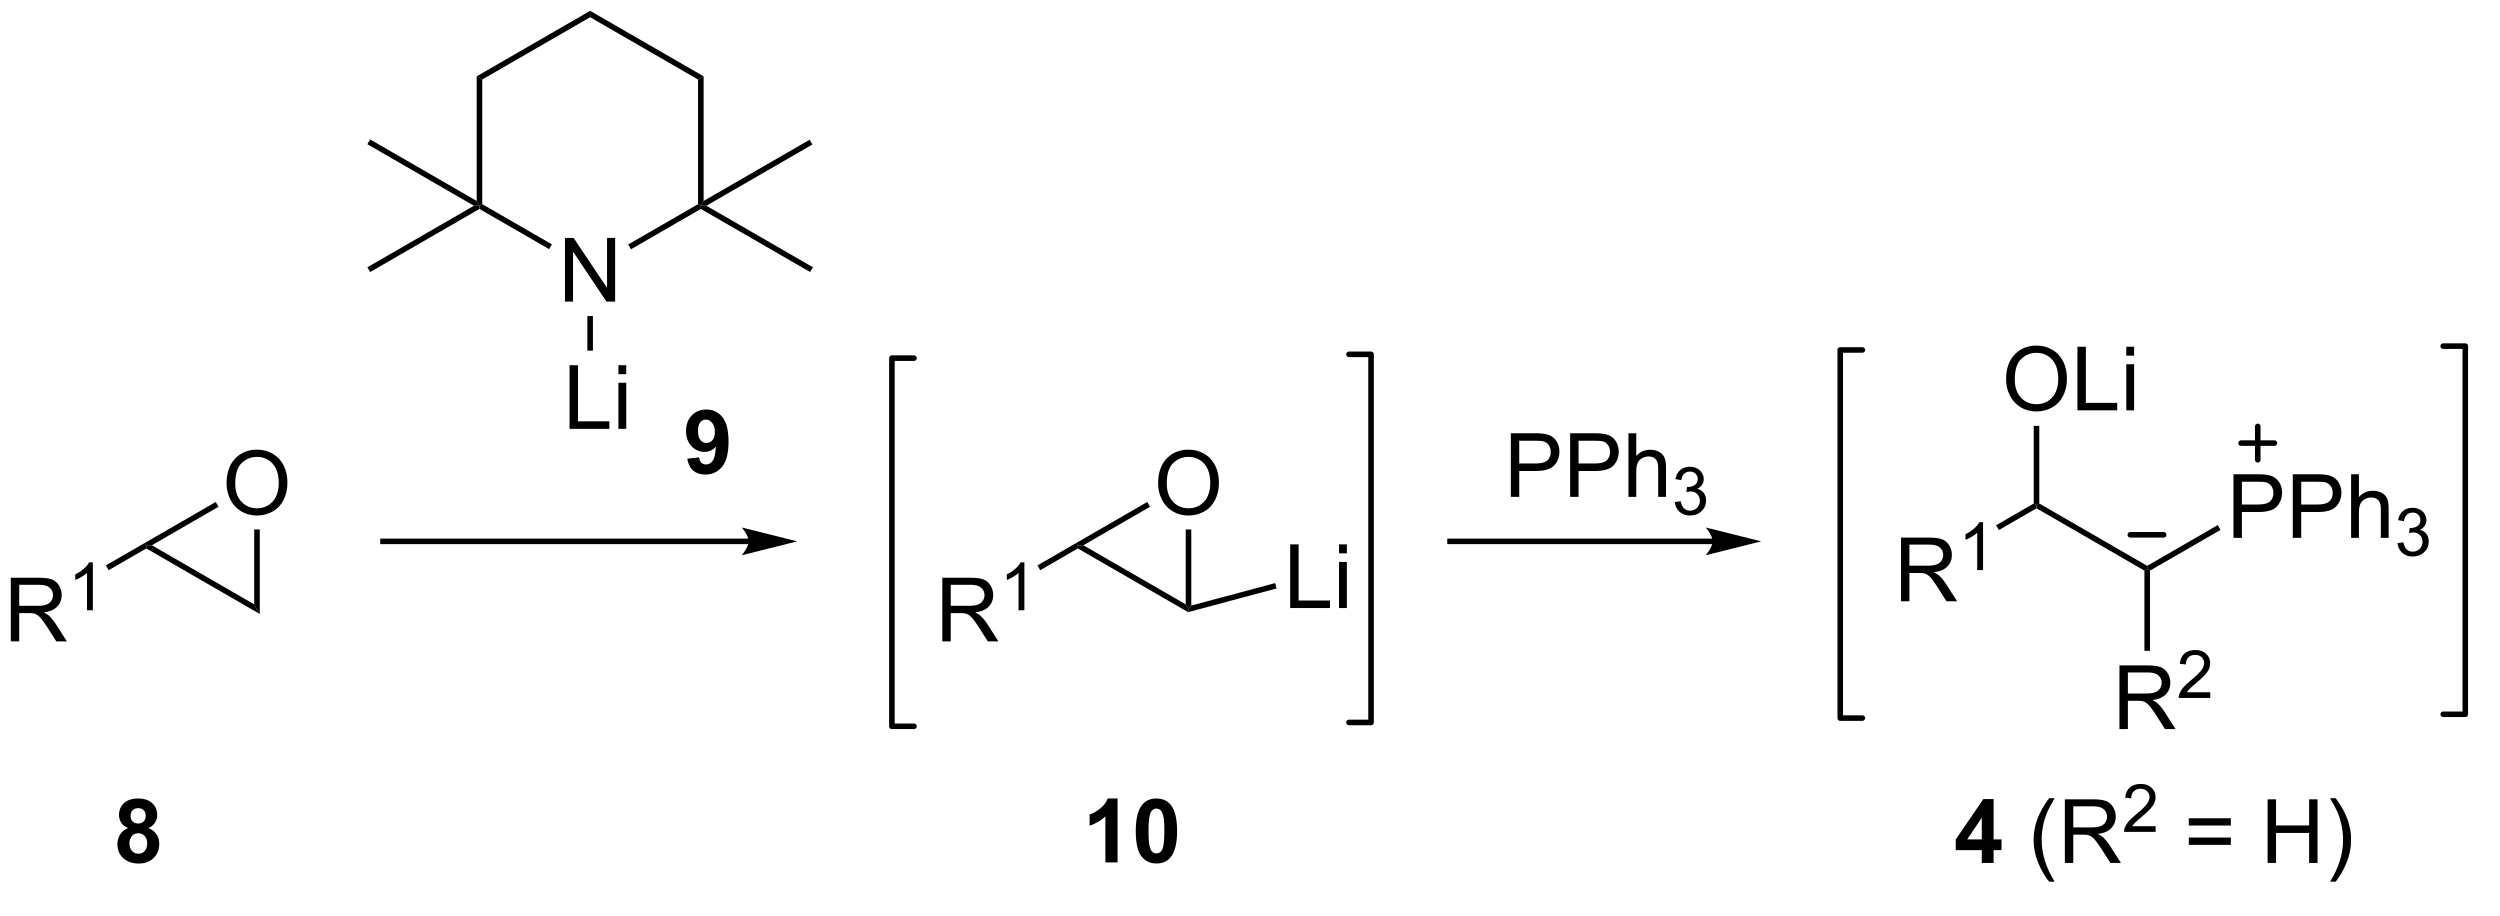 <?xml version="1.0" encoding="UTF-8"?>
<!DOCTYPE svg PUBLIC '-//W3C//DTD SVG 1.0//EN'
          'http://www.w3.org/TR/2001/REC-SVG-20010904/DTD/svg10.dtd'>
<svg stroke-dasharray="none" shape-rendering="auto" xmlns="http://www.w3.org/2000/svg" font-family="'Dialog'" text-rendering="auto" width="617" fill-opacity="1" color-interpolation="auto" color-rendering="auto" preserveAspectRatio="xMidYMid meet" font-size="12px" viewBox="0 0 617 226" fill="black" xmlns:xlink="http://www.w3.org/1999/xlink" stroke="black" image-rendering="auto" stroke-miterlimit="10" stroke-linecap="square" stroke-linejoin="miter" font-style="normal" stroke-width="1" height="226" stroke-dashoffset="0" font-weight="normal" stroke-opacity="1"
><!--Generated by the Batik Graphics2D SVG Generator--><defs id="genericDefs"
  /><g
  ><defs id="defs1"
    ><clipPath clipPathUnits="userSpaceOnUse" id="clipPath1"
      ><path d="M3.005 0.646 L234.064 0.646 L234.064 85.162 L3.005 85.162 L3.005 0.646 Z"
      /></clipPath
      ><clipPath clipPathUnits="userSpaceOnUse" id="clipPath2"
      ><path d="M1.321 5.239 L1.321 87.248 L225.894 87.248 L225.894 5.239 Z"
      /></clipPath
      ><clipPath clipPathUnits="userSpaceOnUse" id="clipPath3"
      ><path d="M1.321 5.239 L1.321 86.433 L224.984 86.433 L224.984 5.239 Z"
      /></clipPath
    ></defs
    ><g transform="matrix(2.743,0,0,2.743,-3.624,-14.37)"
    ><path d="M2.293 62.948 L2.293 57.222 L4.833 57.222 Q5.598 57.222 5.997 57.375 Q6.395 57.529 6.632 57.92 Q6.872 58.31 6.872 58.784 Q6.872 59.394 6.476 59.813 Q6.083 60.23 5.257 60.342 Q5.559 60.487 5.715 60.628 Q6.046 60.933 6.343 61.388 L7.34 62.948 L6.387 62.948 L5.629 61.756 Q5.296 61.24 5.08 60.967 Q4.866 60.693 4.697 60.584 Q4.528 60.474 4.351 60.433 Q4.223 60.404 3.929 60.404 L3.051 60.404 L3.051 62.948 L2.293 62.948 ZM3.051 59.748 L4.679 59.748 Q5.2 59.748 5.491 59.641 Q5.786 59.534 5.937 59.297 Q6.09 59.06 6.09 58.784 Q6.09 58.378 5.793 58.118 Q5.499 57.855 4.864 57.855 L3.051 57.855 L3.051 59.748 Z" stroke="none" clip-path="url(#clipPath3)"
    /></g
    ><g transform="matrix(2.743,0,0,2.743,-3.624,-14.37)"
    ><path d="M9.677 60.148 L9.15 60.148 L9.15 56.787 Q8.958 56.969 8.65 57.15 Q8.341 57.332 8.095 57.424 L8.095 56.914 Q8.536 56.705 8.866 56.41 Q9.198 56.113 9.337 55.836 L9.677 55.836 L9.677 60.148 Z" stroke="none" clip-path="url(#clipPath3)"
    /></g
    ><g transform="matrix(2.743,0,0,2.743,-3.624,-14.37)"
    ><path d="M11.1 56.542 L10.85 56.109 L14.338 54.095 L14.485 54.298 L14.485 54.587 Z" stroke="none" clip-path="url(#clipPath3)"
    /></g
    ><g transform="matrix(2.743,0,0,2.743,-3.624,-14.37)"
    ><path d="M14.485 54.587 L14.485 54.298 L14.985 54.298 L24.194 59.615 L24.694 60.481 Z" stroke="none" clip-path="url(#clipPath3)"
    /></g
    ><g transform="matrix(2.743,0,0,2.743,-3.624,-14.37)"
    ><path d="M21.707 48.735 Q21.707 47.308 22.473 46.503 Q23.238 45.696 24.449 45.696 Q25.241 45.696 25.876 46.076 Q26.514 46.453 26.848 47.131 Q27.183 47.808 27.183 48.667 Q27.183 49.539 26.832 50.227 Q26.48 50.914 25.834 51.269 Q25.191 51.623 24.444 51.623 Q23.637 51.623 22.999 51.232 Q22.363 50.839 22.035 50.164 Q21.707 49.487 21.707 48.735 ZM22.488 48.745 Q22.488 49.782 23.043 50.378 Q23.6 50.972 24.441 50.972 Q25.296 50.972 25.848 50.37 Q26.402 49.769 26.402 48.664 Q26.402 47.964 26.165 47.443 Q25.928 46.922 25.473 46.636 Q25.019 46.347 24.452 46.347 Q23.647 46.347 23.066 46.901 Q22.488 47.453 22.488 48.745 Z" stroke="none" clip-path="url(#clipPath3)"
    /></g
    ><g transform="matrix(2.743,0,0,2.743,-3.624,-14.37)"
    ><path d="M24.694 60.481 L24.194 59.615 L24.194 52.876 L24.694 52.876 Z" stroke="none" clip-path="url(#clipPath3)"
    /></g
    ><g transform="matrix(2.743,0,0,2.743,-3.624,-14.37)"
    ><path d="M20.732 50.403 L20.982 50.836 L14.985 54.298 L14.485 54.298 L14.338 54.095 Z" stroke="none" clip-path="url(#clipPath3)"
    /></g
    ><g transform="matrix(2.743,0,0,2.743,-3.624,-14.37)"
    ><path d="M12.841 79.742 Q12.416 79.562 12.221 79.25 Q12.028 78.935 12.028 78.56 Q12.028 77.919 12.476 77.503 Q12.924 77.083 13.747 77.083 Q14.565 77.083 15.015 77.503 Q15.466 77.919 15.466 78.56 Q15.466 78.958 15.257 79.268 Q15.052 79.578 14.677 79.742 Q15.153 79.935 15.401 80.302 Q15.651 80.669 15.651 81.148 Q15.651 81.943 15.143 82.44 Q14.638 82.935 13.799 82.935 Q13.018 82.935 12.497 82.523 Q11.885 82.039 11.885 81.195 Q11.885 80.732 12.114 80.344 Q12.346 79.953 12.841 79.742 ZM13.067 78.638 Q13.067 78.966 13.252 79.151 Q13.44 79.333 13.747 79.333 Q14.059 79.333 14.247 79.148 Q14.434 78.961 14.434 78.633 Q14.434 78.326 14.25 78.141 Q14.065 77.953 13.76 77.953 Q13.442 77.953 13.255 78.141 Q13.067 78.328 13.067 78.638 ZM12.966 81.091 Q12.966 81.544 13.197 81.799 Q13.432 82.052 13.778 82.052 Q14.119 82.052 14.341 81.807 Q14.565 81.562 14.565 81.102 Q14.565 80.701 14.338 80.456 Q14.112 80.211 13.763 80.211 Q13.362 80.211 13.164 80.49 Q12.966 80.766 12.966 81.091 Z" stroke="none" clip-path="url(#clipPath3)"
    /></g
    ><g transform="matrix(2.743,0,0,2.743,-3.624,-14.37)"
    ><path d="M63.157 46.508 L64.22 46.391 Q64.259 46.716 64.423 46.872 Q64.587 47.029 64.855 47.029 Q65.196 47.029 65.433 46.716 Q65.673 46.404 65.738 45.419 Q65.324 45.898 64.704 45.898 Q64.027 45.898 63.538 45.378 Q63.048 44.857 63.048 44.021 Q63.048 43.148 63.564 42.617 Q64.082 42.083 64.884 42.083 Q65.754 42.083 66.311 42.758 Q66.871 43.43 66.871 44.974 Q66.871 46.544 66.288 47.24 Q65.707 47.935 64.775 47.935 Q64.103 47.935 63.689 47.578 Q63.275 47.219 63.157 46.508 ZM65.642 44.109 Q65.642 43.578 65.397 43.286 Q65.152 42.992 64.832 42.992 Q64.527 42.992 64.327 43.234 Q64.126 43.474 64.126 44.021 Q64.126 44.575 64.345 44.836 Q64.564 45.094 64.892 45.094 Q65.207 45.094 65.423 44.844 Q65.642 44.594 65.642 44.109 Z" stroke="none" clip-path="url(#clipPath3)"
    /></g
    ><g transform="matrix(2.743,0,0,2.743,-3.624,-14.37)"
    ><path d="M68.681 53.697 L35.783 53.697 L35.533 53.697 L35.533 54.197 L35.783 54.197 L68.681 54.197 L68.931 54.197 L68.931 53.697 L68.681 53.697 ZM73.056 53.947 L68.056 52.697 C68.056 52.697 68.681 53.4 68.681 53.947 C68.681 54.493 68.056 55.197 68.056 55.197 Z" stroke="none" clip-path="url(#clipPath3)"
    /></g
    ><g transform="matrix(2.743,0,0,2.743,-3.624,-14.37)"
    ><path d="M86.106 62.948 L86.106 57.222 L88.645 57.222 Q89.411 57.222 89.809 57.375 Q90.208 57.529 90.445 57.92 Q90.684 58.31 90.684 58.784 Q90.684 59.394 90.288 59.813 Q89.895 60.23 89.07 60.342 Q89.372 60.487 89.528 60.628 Q89.859 60.933 90.156 61.388 L91.153 62.948 L90.2 62.948 L89.442 61.756 Q89.109 61.24 88.893 60.967 Q88.679 60.693 88.51 60.584 Q88.341 60.474 88.163 60.433 Q88.036 60.404 87.742 60.404 L86.864 60.404 L86.864 62.948 L86.106 62.948 ZM86.864 59.748 L88.492 59.748 Q89.013 59.748 89.304 59.641 Q89.598 59.534 89.749 59.297 Q89.903 59.06 89.903 58.784 Q89.903 58.378 89.606 58.118 Q89.312 57.855 88.677 57.855 L86.864 57.855 L86.864 59.748 Z" stroke="none" clip-path="url(#clipPath3)"
    /></g
    ><g transform="matrix(2.743,0,0,2.743,-3.624,-14.37)"
    ><path d="M93.49 60.148 L92.962 60.148 L92.962 56.787 Q92.771 56.969 92.462 57.15 Q92.154 57.332 91.908 57.424 L91.908 56.914 Q92.349 56.705 92.679 56.41 Q93.011 56.113 93.15 55.836 L93.49 55.836 L93.49 60.148 Z" stroke="none" clip-path="url(#clipPath3)"
    /></g
    ><g transform="matrix(2.743,0,0,2.743,-3.624,-14.37)"
    ><path d="M94.913 56.542 L94.663 56.109 L98.161 54.089 L98.298 54.298 L98.298 54.587 Z" stroke="none" clip-path="url(#clipPath3)"
    /></g
    ><g transform="matrix(2.743,0,0,2.743,-3.624,-14.37)"
    ><path d="M98.298 54.587 L98.298 54.298 L98.798 54.298 L108.007 59.615 L108.257 60.048 L108.221 60.317 Z" stroke="none" clip-path="url(#clipPath3)"
    /></g
    ><g transform="matrix(2.743,0,0,2.743,-3.624,-14.37)"
    ><path d="M105.52 48.735 Q105.52 47.308 106.285 46.503 Q107.051 45.696 108.262 45.696 Q109.053 45.696 109.689 46.076 Q110.327 46.453 110.66 47.131 Q110.996 47.808 110.996 48.667 Q110.996 49.539 110.645 50.227 Q110.293 50.914 109.647 51.269 Q109.004 51.623 108.257 51.623 Q107.449 51.623 106.811 51.232 Q106.176 50.839 105.848 50.164 Q105.52 49.487 105.52 48.735 ZM106.301 48.745 Q106.301 49.782 106.856 50.378 Q107.413 50.972 108.254 50.972 Q109.108 50.972 109.66 50.37 Q110.215 49.769 110.215 48.664 Q110.215 47.964 109.978 47.443 Q109.741 46.922 109.285 46.636 Q108.832 46.347 108.264 46.347 Q107.46 46.347 106.879 46.901 Q106.301 47.453 106.301 48.745 Z" stroke="none" clip-path="url(#clipPath3)"
    /></g
    ><g transform="matrix(2.743,0,0,2.743,-3.624,-14.37)"
    ><path d="M108.507 59.722 L108.257 60.048 L108.007 59.615 L108.007 52.876 L108.507 52.876 Z" stroke="none" clip-path="url(#clipPath3)"
    /></g
    ><g transform="matrix(2.743,0,0,2.743,-3.624,-14.37)"
    ><path d="M104.544 50.403 L104.794 50.836 L98.798 54.298 L98.298 54.298 L98.161 54.089 Z" stroke="none" clip-path="url(#clipPath3)"
    /></g
    ><g transform="matrix(2.743,0,0,2.743,-3.624,-14.37)"
    ><path d="M117.406 59.947 L117.406 54.22 L118.164 54.22 L118.164 59.27 L120.984 59.27 L120.984 59.947 L117.406 59.947 ZM121.8 55.028 L121.8 54.22 L122.504 54.22 L122.504 55.028 L121.8 55.028 ZM121.8 59.947 L121.8 55.799 L122.504 55.799 L122.504 59.947 L121.8 59.947 Z" stroke="none" clip-path="url(#clipPath3)"
    /></g
    ><g transform="matrix(2.743,0,0,2.743,-3.624,-14.37)"
    ><path d="M108.221 60.317 L108.257 60.048 L108.507 59.722 L116.049 57.702 L116.178 58.185 Z" stroke="none" clip-path="url(#clipPath3)"
    /></g
    ><g transform="matrix(2.743,0,0,2.743,-3.624,-14.37)"
    ><path d="M101.875 82.833 L100.778 82.833 L100.778 78.695 Q100.177 79.258 99.359 79.529 L99.359 78.531 Q99.789 78.391 100.291 78 Q100.796 77.607 100.984 77.083 L101.875 77.083 L101.875 82.833 ZM105.371 77.083 Q106.204 77.083 106.673 77.677 Q107.23 78.38 107.23 80.008 Q107.23 81.633 106.668 82.344 Q106.204 82.932 105.371 82.932 Q104.535 82.932 104.022 82.289 Q103.511 81.646 103.511 79.997 Q103.511 78.38 104.074 77.669 Q104.54 77.083 105.371 77.083 ZM105.371 77.992 Q105.173 77.992 105.017 78.12 Q104.86 78.247 104.774 78.576 Q104.66 79 104.66 80.008 Q104.66 81.016 104.761 81.393 Q104.863 81.771 105.017 81.896 Q105.173 82.021 105.371 82.021 Q105.571 82.021 105.728 81.893 Q105.884 81.766 105.97 81.438 Q106.082 81.016 106.082 80.008 Q106.082 79 105.98 78.625 Q105.879 78.247 105.725 78.12 Q105.571 77.992 105.371 77.992 Z" stroke="none" clip-path="url(#clipPath3)"
    /></g
    ><g transform="matrix(2.743,0,0,2.743,-3.624,-14.37)"
    ><path d="M137.257 49.947 L137.257 44.22 L139.418 44.22 Q139.988 44.22 140.288 44.275 Q140.71 44.345 140.994 44.543 Q141.28 44.738 141.454 45.095 Q141.629 45.449 141.629 45.876 Q141.629 46.605 141.163 47.113 Q140.699 47.618 139.483 47.618 L138.014 47.618 L138.014 49.947 L137.257 49.947 ZM138.014 46.941 L139.496 46.941 Q140.231 46.941 140.538 46.668 Q140.848 46.394 140.848 45.9 Q140.848 45.54 140.666 45.285 Q140.483 45.027 140.186 44.947 Q139.996 44.894 139.481 44.894 L138.014 44.894 L138.014 46.941 ZM142.593 49.947 L142.593 44.22 L144.754 44.22 Q145.324 44.22 145.624 44.275 Q146.046 44.345 146.329 44.543 Q146.616 44.738 146.791 45.095 Q146.965 45.449 146.965 45.876 Q146.965 46.605 146.499 47.113 Q146.035 47.618 144.819 47.618 L143.35 47.618 L143.35 49.947 L142.593 49.947 ZM143.35 46.941 L144.832 46.941 Q145.566 46.941 145.874 46.668 Q146.184 46.394 146.184 45.9 Q146.184 45.54 146.001 45.285 Q145.819 45.027 145.522 44.947 Q145.332 44.894 144.816 44.894 L143.35 44.894 L143.35 46.941 ZM147.84 49.947 L147.84 44.22 L148.543 44.22 L148.543 46.275 Q149.035 45.704 149.785 45.704 Q150.246 45.704 150.585 45.887 Q150.926 46.066 151.072 46.387 Q151.218 46.707 151.218 47.316 L151.218 49.947 L150.514 49.947 L150.514 47.316 Q150.514 46.79 150.285 46.551 Q150.059 46.309 149.639 46.309 Q149.327 46.309 149.051 46.472 Q148.777 46.634 148.66 46.913 Q148.543 47.189 148.543 47.676 L148.543 49.947 L147.84 49.947 Z" stroke="none" clip-path="url(#clipPath3)"
    /></g
    ><g transform="matrix(2.743,0,0,2.743,-3.624,-14.37)"
    ><path d="M152.012 50.412 L152.54 50.341 Q152.632 50.791 152.848 50.988 Q153.067 51.185 153.382 51.185 Q153.753 51.185 154.008 50.927 Q154.266 50.669 154.266 50.289 Q154.266 49.925 154.028 49.691 Q153.792 49.455 153.425 49.455 Q153.276 49.455 153.054 49.513 L153.112 49.05 Q153.165 49.056 153.196 49.056 Q153.534 49.056 153.804 48.88 Q154.073 48.705 154.073 48.337 Q154.073 48.048 153.876 47.859 Q153.68 47.668 153.37 47.668 Q153.061 47.668 152.856 47.861 Q152.651 48.054 152.593 48.441 L152.065 48.347 Q152.163 47.816 152.505 47.525 Q152.848 47.234 153.358 47.234 Q153.71 47.234 154.005 47.384 Q154.302 47.535 154.458 47.797 Q154.614 48.056 154.614 48.349 Q154.614 48.629 154.464 48.857 Q154.315 49.086 154.022 49.22 Q154.403 49.308 154.614 49.586 Q154.825 49.861 154.825 50.277 Q154.825 50.84 154.415 51.232 Q154.005 51.623 153.378 51.623 Q152.813 51.623 152.438 51.287 Q152.065 50.949 152.012 50.412 Z" stroke="none" clip-path="url(#clipPath3)"
    /></g
    ><g transform="matrix(2.743,0,0,2.743,-3.624,-14.37)"
    ><path d="M155.414 53.697 L131.789 53.697 L131.539 53.697 L131.539 54.197 L131.789 54.197 L155.414 54.197 L155.664 54.197 L155.664 53.697 L155.414 53.697 ZM159.789 53.947 L154.789 52.697 C154.789 52.697 155.414 53.4 155.414 53.947 C155.414 54.493 154.789 55.197 154.789 55.197 Z" stroke="none" clip-path="url(#clipPath3)"
    /></g
    ><g transform="matrix(2.743,0,0,2.743,-3.624,-14.37)"
    ><path d="M181.818 39.372 Q181.818 37.945 182.583 37.141 Q183.349 36.333 184.56 36.333 Q185.352 36.333 185.987 36.713 Q186.625 37.091 186.958 37.768 Q187.294 38.445 187.294 39.304 Q187.294 40.177 186.943 40.864 Q186.591 41.552 185.946 41.906 Q185.302 42.26 184.555 42.26 Q183.748 42.26 183.11 41.87 Q182.474 41.476 182.146 40.802 Q181.818 40.125 181.818 39.372 ZM182.599 39.383 Q182.599 40.419 183.154 41.016 Q183.711 41.609 184.552 41.609 Q185.406 41.609 185.958 41.008 Q186.513 40.406 186.513 39.302 Q186.513 38.601 186.276 38.081 Q186.039 37.56 185.583 37.273 Q185.13 36.984 184.563 36.984 Q183.758 36.984 183.177 37.539 Q182.599 38.091 182.599 39.383 ZM188.238 42.161 L188.238 36.435 L188.996 36.435 L188.996 41.484 L191.817 41.484 L191.817 42.161 L188.238 42.161 ZM192.633 37.242 L192.633 36.435 L193.336 36.435 L193.336 37.242 L192.633 37.242 ZM192.633 42.161 L192.633 38.013 L193.336 38.013 L193.336 42.161 L192.633 42.161 Z" stroke="none" clip-path="url(#clipPath3)"
    /></g
    ><g transform="matrix(2.743,0,0,2.743,-3.624,-14.37)"
    ><path d="M192.019 70.836 L192.019 65.11 L194.559 65.11 Q195.324 65.11 195.722 65.263 Q196.121 65.417 196.358 65.808 Q196.597 66.198 196.597 66.672 Q196.597 67.282 196.202 67.701 Q195.809 68.118 194.983 68.23 Q195.285 68.375 195.441 68.516 Q195.772 68.821 196.069 69.276 L197.066 70.836 L196.113 70.836 L195.355 69.644 Q195.022 69.128 194.806 68.855 Q194.592 68.581 194.423 68.472 Q194.254 68.362 194.077 68.321 Q193.949 68.292 193.655 68.292 L192.777 68.292 L192.777 70.836 L192.019 70.836 ZM192.777 67.636 L194.405 67.636 Q194.926 67.636 195.217 67.529 Q195.512 67.422 195.663 67.185 Q195.816 66.948 195.816 66.672 Q195.816 66.266 195.519 66.006 Q195.225 65.743 194.59 65.743 L192.777 65.743 L192.777 67.636 Z" stroke="none" clip-path="url(#clipPath3)"
    /></g
    ><g transform="matrix(2.743,0,0,2.743,-3.624,-14.37)"
    ><path d="M200.188 67.528 L200.188 68.036 L197.348 68.036 Q197.342 67.845 197.411 67.669 Q197.518 67.38 197.756 67.099 Q197.997 66.818 198.448 66.448 Q199.147 65.874 199.393 65.538 Q199.639 65.202 199.639 64.903 Q199.639 64.591 199.415 64.376 Q199.192 64.159 198.831 64.159 Q198.45 64.159 198.221 64.388 Q197.993 64.616 197.991 65.021 L197.448 64.966 Q197.504 64.359 197.868 64.042 Q198.231 63.724 198.842 63.724 Q199.461 63.724 199.821 64.068 Q200.182 64.409 200.182 64.915 Q200.182 65.173 200.077 65.423 Q199.971 65.671 199.725 65.947 Q199.481 66.222 198.913 66.702 Q198.438 67.101 198.303 67.243 Q198.168 67.386 198.081 67.528 L200.188 67.528 Z" stroke="none" clip-path="url(#clipPath3)"
    /></g
    ><g transform="matrix(2.743,0,0,2.743,-3.624,-14.37)"
    ><path d="M194.764 63.802 L194.264 63.802 L194.264 56.581 L194.514 56.436 L194.764 56.581 Z" stroke="none" clip-path="url(#clipPath3)"
    /></g
    ><g transform="matrix(2.743,0,0,2.743,-3.624,-14.37)"
    ><path d="M194.514 56.148 L194.514 56.436 L194.264 56.581 L184.555 50.975 L184.555 50.686 L184.805 50.542 Z" stroke="none" clip-path="url(#clipPath3)"
    /></g
    ><g transform="matrix(2.743,0,0,2.743,-3.624,-14.37)"
    ><path d="M184.805 50.542 L184.555 50.686 L184.305 50.542 L184.305 43.553 L184.805 43.553 Z" stroke="none" clip-path="url(#clipPath3)"
    /></g
    ><g transform="matrix(2.743,0,0,2.743,-3.624,-14.37)"
    ><path d="M202.278 53.636 L202.278 47.91 L204.44 47.91 Q205.01 47.91 205.309 47.964 Q205.731 48.035 206.015 48.233 Q206.302 48.428 206.476 48.785 Q206.651 49.139 206.651 49.566 Q206.651 50.295 206.184 50.803 Q205.721 51.308 204.505 51.308 L203.036 51.308 L203.036 53.636 L202.278 53.636 ZM203.036 50.631 L204.518 50.631 Q205.252 50.631 205.559 50.358 Q205.869 50.084 205.869 49.589 Q205.869 49.23 205.687 48.975 Q205.505 48.717 205.208 48.636 Q205.018 48.584 204.502 48.584 L203.036 48.584 L203.036 50.631 ZM207.614 53.636 L207.614 47.91 L209.776 47.91 Q210.346 47.91 210.645 47.964 Q211.067 48.035 211.351 48.233 Q211.638 48.428 211.812 48.785 Q211.987 49.139 211.987 49.566 Q211.987 50.295 211.52 50.803 Q211.057 51.308 209.841 51.308 L208.372 51.308 L208.372 53.636 L207.614 53.636 ZM208.372 50.631 L209.854 50.631 Q210.588 50.631 210.895 50.358 Q211.205 50.084 211.205 49.589 Q211.205 49.23 211.023 48.975 Q210.841 48.717 210.544 48.636 Q210.354 48.584 209.838 48.584 L208.372 48.584 L208.372 50.631 ZM212.862 53.636 L212.862 47.91 L213.565 47.91 L213.565 49.964 Q214.057 49.394 214.807 49.394 Q215.268 49.394 215.606 49.576 Q215.947 49.756 216.093 50.076 Q216.239 50.397 216.239 51.006 L216.239 53.636 L215.536 53.636 L215.536 51.006 Q215.536 50.48 215.307 50.24 Q215.08 49.998 214.661 49.998 Q214.349 49.998 214.072 50.162 Q213.799 50.324 213.682 50.602 Q213.565 50.879 213.565 51.365 L213.565 53.636 L212.862 53.636 Z" stroke="none" clip-path="url(#clipPath3)"
    /></g
    ><g transform="matrix(2.743,0,0,2.743,-3.624,-14.37)"
    ><path d="M217.034 54.102 L217.561 54.031 Q217.653 54.48 217.87 54.678 Q218.089 54.875 218.403 54.875 Q218.774 54.875 219.03 54.617 Q219.288 54.359 219.288 53.978 Q219.288 53.615 219.05 53.381 Q218.813 53.145 218.446 53.145 Q218.298 53.145 218.075 53.203 L218.134 52.74 Q218.186 52.746 218.218 52.746 Q218.555 52.746 218.825 52.57 Q219.095 52.395 219.095 52.027 Q219.095 51.738 218.897 51.549 Q218.702 51.357 218.392 51.357 Q218.083 51.357 217.878 51.551 Q217.673 51.744 217.614 52.131 L217.087 52.037 Q217.184 51.506 217.526 51.215 Q217.87 50.924 218.38 50.924 Q218.731 50.924 219.026 51.074 Q219.323 51.225 219.479 51.486 Q219.636 51.746 219.636 52.039 Q219.636 52.318 219.485 52.547 Q219.337 52.775 219.044 52.91 Q219.425 52.998 219.636 53.275 Q219.847 53.551 219.847 53.967 Q219.847 54.529 219.436 54.922 Q219.026 55.312 218.399 55.312 Q217.835 55.312 217.46 54.977 Q217.087 54.639 217.034 54.102 Z" stroke="none" clip-path="url(#clipPath3)"
    /></g
    ><g transform="matrix(2.743,0,0,2.743,-3.624,-14.37)"
    ><path d="M172.363 59.336 L172.363 53.61 L174.902 53.61 Q175.667 53.61 176.066 53.763 Q176.464 53.917 176.701 54.308 Q176.941 54.698 176.941 55.172 Q176.941 55.782 176.545 56.201 Q176.152 56.617 175.326 56.73 Q175.628 56.875 175.784 57.016 Q176.115 57.321 176.412 57.776 L177.409 59.336 L176.456 59.336 L175.698 58.144 Q175.365 57.628 175.149 57.355 Q174.935 57.081 174.766 56.972 Q174.597 56.862 174.42 56.821 Q174.292 56.792 173.998 56.792 L173.12 56.792 L173.12 59.336 L172.363 59.336 ZM173.12 56.136 L174.748 56.136 Q175.269 56.136 175.56 56.029 Q175.855 55.922 176.006 55.685 Q176.159 55.448 176.159 55.172 Q176.159 54.766 175.863 54.506 Q175.568 54.242 174.933 54.242 L173.12 54.242 L173.12 56.136 Z" stroke="none" clip-path="url(#clipPath3)"
    /></g
    ><g transform="matrix(2.743,0,0,2.743,-3.624,-14.37)"
    ><path d="M179.746 56.536 L179.219 56.536 L179.219 53.175 Q179.027 53.357 178.719 53.538 Q178.41 53.72 178.164 53.812 L178.164 53.302 Q178.605 53.093 178.935 52.798 Q179.268 52.501 179.406 52.224 L179.746 52.224 L179.746 56.536 Z" stroke="none" clip-path="url(#clipPath3)"
    /></g
    ><g transform="matrix(2.743,0,0,2.743,-3.624,-14.37)"
    ><path d="M194.764 56.581 L194.514 56.436 L194.514 56.148 L200.861 52.483 L201.111 52.916 Z" stroke="none" clip-path="url(#clipPath3)"
    /></g
    ><g transform="matrix(2.743,0,0,2.743,-3.624,-14.37)"
    ><path d="M181.169 52.93 L180.919 52.497 L184.305 50.542 L184.555 50.686 L184.555 50.975 Z" stroke="none" clip-path="url(#clipPath3)"
    /></g
    ><g stroke-width="0.5" transform="matrix(2.743,0,0,2.743,-3.624,-14.37)" stroke-linejoin="round" stroke-linecap="round"
    ><path fill="none" d="M221.146 69.506 L223.134 69.506 L223.134 36.382 L221.146 36.382" clip-path="url(#clipPath3)"
    /></g
    ><g stroke-width="0.5" transform="matrix(2.743,0,0,2.743,-3.624,-14.37)" stroke-linejoin="round" stroke-linecap="round"
    ><path fill="none" d="M168.884 36.725 L166.896 36.725 L166.896 69.849 L168.884 69.849" clip-path="url(#clipPath3)"
    /></g
    ><g stroke-width="0.5" transform="matrix(2.743,0,0,2.743,-3.624,-14.37)" stroke-linejoin="round" stroke-linecap="round"
    ><path fill="none" d="M202.961 45.106 L205.961 45.106 M204.461 43.606 L204.461 46.606" clip-path="url(#clipPath3)"
    /></g
    ><g stroke-width="0.5" transform="matrix(2.743,0,0,2.743,-3.624,-14.37)" stroke-linejoin="round" stroke-linecap="round"
    ><path fill="none" d="M192.994 53.357 L195.994 53.357" clip-path="url(#clipPath3)"
    /></g
    ><g transform="matrix(2.743,0,0,2.743,-3.624,-14.37)"
    ><path d="M179.632 82.883 L179.632 81.73 L177.288 81.73 L177.288 80.769 L179.773 77.133 L180.695 77.133 L180.695 80.766 L181.406 80.766 L181.406 81.73 L180.695 81.73 L180.695 82.883 L179.632 82.883 ZM179.632 80.766 L179.632 78.808 L178.317 80.766 L179.632 80.766 Z" stroke="none" clip-path="url(#clipPath3)"
    /></g
    ><g transform="matrix(2.743,0,0,2.743,-3.624,-14.37)"
    ><path d="M185.684 84.568 Q185.101 83.834 184.697 82.849 Q184.296 81.862 184.296 80.808 Q184.296 79.878 184.598 79.026 Q184.95 78.04 185.684 77.058 L186.187 77.058 Q185.715 77.87 185.562 78.219 Q185.325 78.758 185.187 79.344 Q185.02 80.073 185.02 80.813 Q185.02 82.691 186.187 84.568 L185.684 84.568 ZM187.106 82.883 L187.106 77.157 L189.645 77.157 Q190.411 77.157 190.809 77.31 Q191.208 77.464 191.445 77.855 Q191.684 78.245 191.684 78.719 Q191.684 79.329 191.288 79.748 Q190.895 80.165 190.07 80.276 Q190.372 80.422 190.528 80.563 Q190.859 80.868 191.156 81.323 L192.153 82.883 L191.2 82.883 L190.442 81.691 Q190.109 81.175 189.893 80.901 Q189.679 80.628 189.51 80.519 Q189.34 80.409 189.163 80.368 Q189.036 80.339 188.742 80.339 L187.864 80.339 L187.864 82.883 L187.106 82.883 ZM187.864 79.683 L189.492 79.683 Q190.012 79.683 190.304 79.576 Q190.598 79.469 190.749 79.232 Q190.903 78.995 190.903 78.719 Q190.903 78.313 190.606 78.053 Q190.312 77.79 189.676 77.79 L187.864 77.79 L187.864 79.683 Z" stroke="none" clip-path="url(#clipPath3)"
    /></g
    ><g transform="matrix(2.743,0,0,2.743,-3.624,-14.37)"
    ><path d="M195.275 79.576 L195.275 80.083 L192.435 80.083 Q192.429 79.892 192.497 79.716 Q192.605 79.427 192.843 79.146 Q193.083 78.865 193.535 78.495 Q194.234 77.921 194.48 77.585 Q194.726 77.249 194.726 76.951 Q194.726 76.638 194.501 76.423 Q194.279 76.206 193.917 76.206 Q193.536 76.206 193.308 76.435 Q193.079 76.663 193.077 77.068 L192.535 77.013 Q192.591 76.406 192.954 76.089 Q193.318 75.771 193.929 75.771 Q194.548 75.771 194.908 76.115 Q195.269 76.456 195.269 76.962 Q195.269 77.22 195.163 77.47 Q195.058 77.718 194.812 77.993 Q194.568 78.269 193.999 78.749 Q193.525 79.148 193.39 79.29 Q193.255 79.433 193.167 79.576 L195.275 79.576 Z" stroke="none" clip-path="url(#clipPath3)"
    /></g
    ><g transform="matrix(2.743,0,0,2.743,-3.624,-14.37)"
    ><path d="M202.039 79.516 L198.258 79.516 L198.258 78.86 L202.039 78.86 L202.039 79.516 ZM202.039 81.253 L198.258 81.253 L198.258 80.597 L202.039 80.597 L202.039 81.253 ZM205.348 82.883 L205.348 77.157 L206.106 77.157 L206.106 79.508 L209.082 79.508 L209.082 77.157 L209.84 77.157 L209.84 82.883 L209.082 82.883 L209.082 80.183 L206.106 80.183 L206.106 82.883 L205.348 82.883 ZM211.474 84.568 L210.969 84.568 Q212.138 82.691 212.138 80.813 Q212.138 80.079 211.969 79.355 Q211.836 78.769 211.599 78.23 Q211.446 77.878 210.969 77.058 L211.474 77.058 Q212.209 78.04 212.56 79.026 Q212.86 79.878 212.86 80.808 Q212.86 81.862 212.456 82.849 Q212.052 83.834 211.474 84.568 Z" stroke="none" clip-path="url(#clipPath3)"
    /></g
    ><g transform="matrix(2.743,0,0,2.743,-3.624,-14.37)"
    ><path d="M52.154 32.375 L52.154 26.648 L52.932 26.648 L55.94 31.143 L55.94 26.648 L56.667 26.648 L56.667 32.375 L55.888 32.375 L52.88 27.875 L52.88 32.375 L52.154 32.375 Z" stroke="none" clip-path="url(#clipPath3)"
    /></g
    ><g transform="matrix(2.743,0,0,2.743,-3.624,-14.37)"
    ><path d="M44.21 12.106 L44.71 12.394 L44.71 23.606 L44.46 23.75 L44.21 23.317 Z" stroke="none" clip-path="url(#clipPath3)"
    /></g
    ><g transform="matrix(2.743,0,0,2.743,-3.624,-14.37)"
    ><path d="M44.46 24.039 L44.46 23.75 L44.71 23.606 L50.979 27.225 L50.729 27.658 Z" stroke="none" clip-path="url(#clipPath3)"
    /></g
    ><g transform="matrix(2.743,0,0,2.743,-3.624,-14.37)"
    ><path d="M58.094 27.667 L57.844 27.234 L64.129 23.606 L64.379 23.75 L64.379 24.039 Z" stroke="none" clip-path="url(#clipPath3)"
    /></g
    ><g transform="matrix(2.743,0,0,2.743,-3.624,-14.37)"
    ><path d="M64.629 23.317 L64.379 23.75 L64.129 23.606 L64.129 12.394 L64.629 12.106 Z" stroke="none" clip-path="url(#clipPath3)"
    /></g
    ><g transform="matrix(2.743,0,0,2.743,-3.624,-14.37)"
    ><path d="M64.629 12.106 L64.129 12.394 L54.419 6.789 L54.419 6.211 Z" stroke="none" clip-path="url(#clipPath3)"
    /></g
    ><g transform="matrix(2.743,0,0,2.743,-3.624,-14.37)"
    ><path d="M54.419 6.211 L54.419 6.789 L44.71 12.394 L44.21 12.106 Z" stroke="none" clip-path="url(#clipPath3)"
    /></g
    ><g transform="matrix(2.743,0,0,2.743,-3.624,-14.37)"
    ><path d="M52.568 43.825 L52.568 38.098 L53.326 38.098 L53.326 43.148 L56.146 43.148 L56.146 43.825 L52.568 43.825 ZM56.962 38.906 L56.962 38.098 L57.666 38.098 L57.666 38.906 L56.962 38.906 ZM56.962 43.825 L56.962 39.677 L57.666 39.677 L57.666 43.825 L56.962 43.825 Z" stroke="none" clip-path="url(#clipPath3)"
    /></g
    ><g transform="matrix(2.743,0,0,2.743,-3.624,-14.37)"
    ><path d="M54.169 33.675 L54.669 33.675 L54.669 36.791 L54.169 36.791 Z" stroke="none" clip-path="url(#clipPath3)"
    /></g
    ><g transform="matrix(2.743,0,0,2.743,-3.624,-14.37)"
    ><path d="M64.379 24.039 L64.379 23.75 L64.879 23.75 L74.463 29.284 L74.213 29.716 Z" stroke="none" clip-path="url(#clipPath3)"
    /></g
    ><g transform="matrix(2.743,0,0,2.743,-3.624,-14.37)"
    ><path d="M64.879 23.75 L64.379 23.75 L64.629 23.317 L74.17 17.808 L74.42 18.241 Z" stroke="none" clip-path="url(#clipPath3)"
    /></g
    ><g transform="matrix(2.743,0,0,2.743,-3.624,-14.37)"
    ><path d="M43.96 23.75 L44.46 23.75 L44.46 24.039 L34.626 29.716 L34.376 29.284 Z" stroke="none" clip-path="url(#clipPath3)"
    /></g
    ><g transform="matrix(2.743,0,0,2.743,-3.624,-14.37)"
    ><path d="M44.21 23.317 L44.46 23.75 L43.96 23.75 L34.376 18.216 L34.626 17.784 Z" stroke="none" clip-path="url(#clipPath3)"
    /></g
    ><g stroke-width="0.5" transform="matrix(2.743,0,0,2.743,-3.624,-14.37)" stroke-linejoin="round" stroke-linecap="round"
    ><path fill="none" d="M122.695 70.243 L124.682 70.243 L124.682 37.119 L122.695 37.119" clip-path="url(#clipPath3)"
    /></g
    ><g stroke-width="0.5" transform="matrix(2.743,0,0,2.743,-3.624,-14.37)" stroke-linejoin="round" stroke-linecap="round"
    ><path fill="none" d="M83.558 37.462 L81.57 37.462 L81.57 70.586 L83.558 70.586" clip-path="url(#clipPath3)"
    /></g
  ></g
></svg
>
